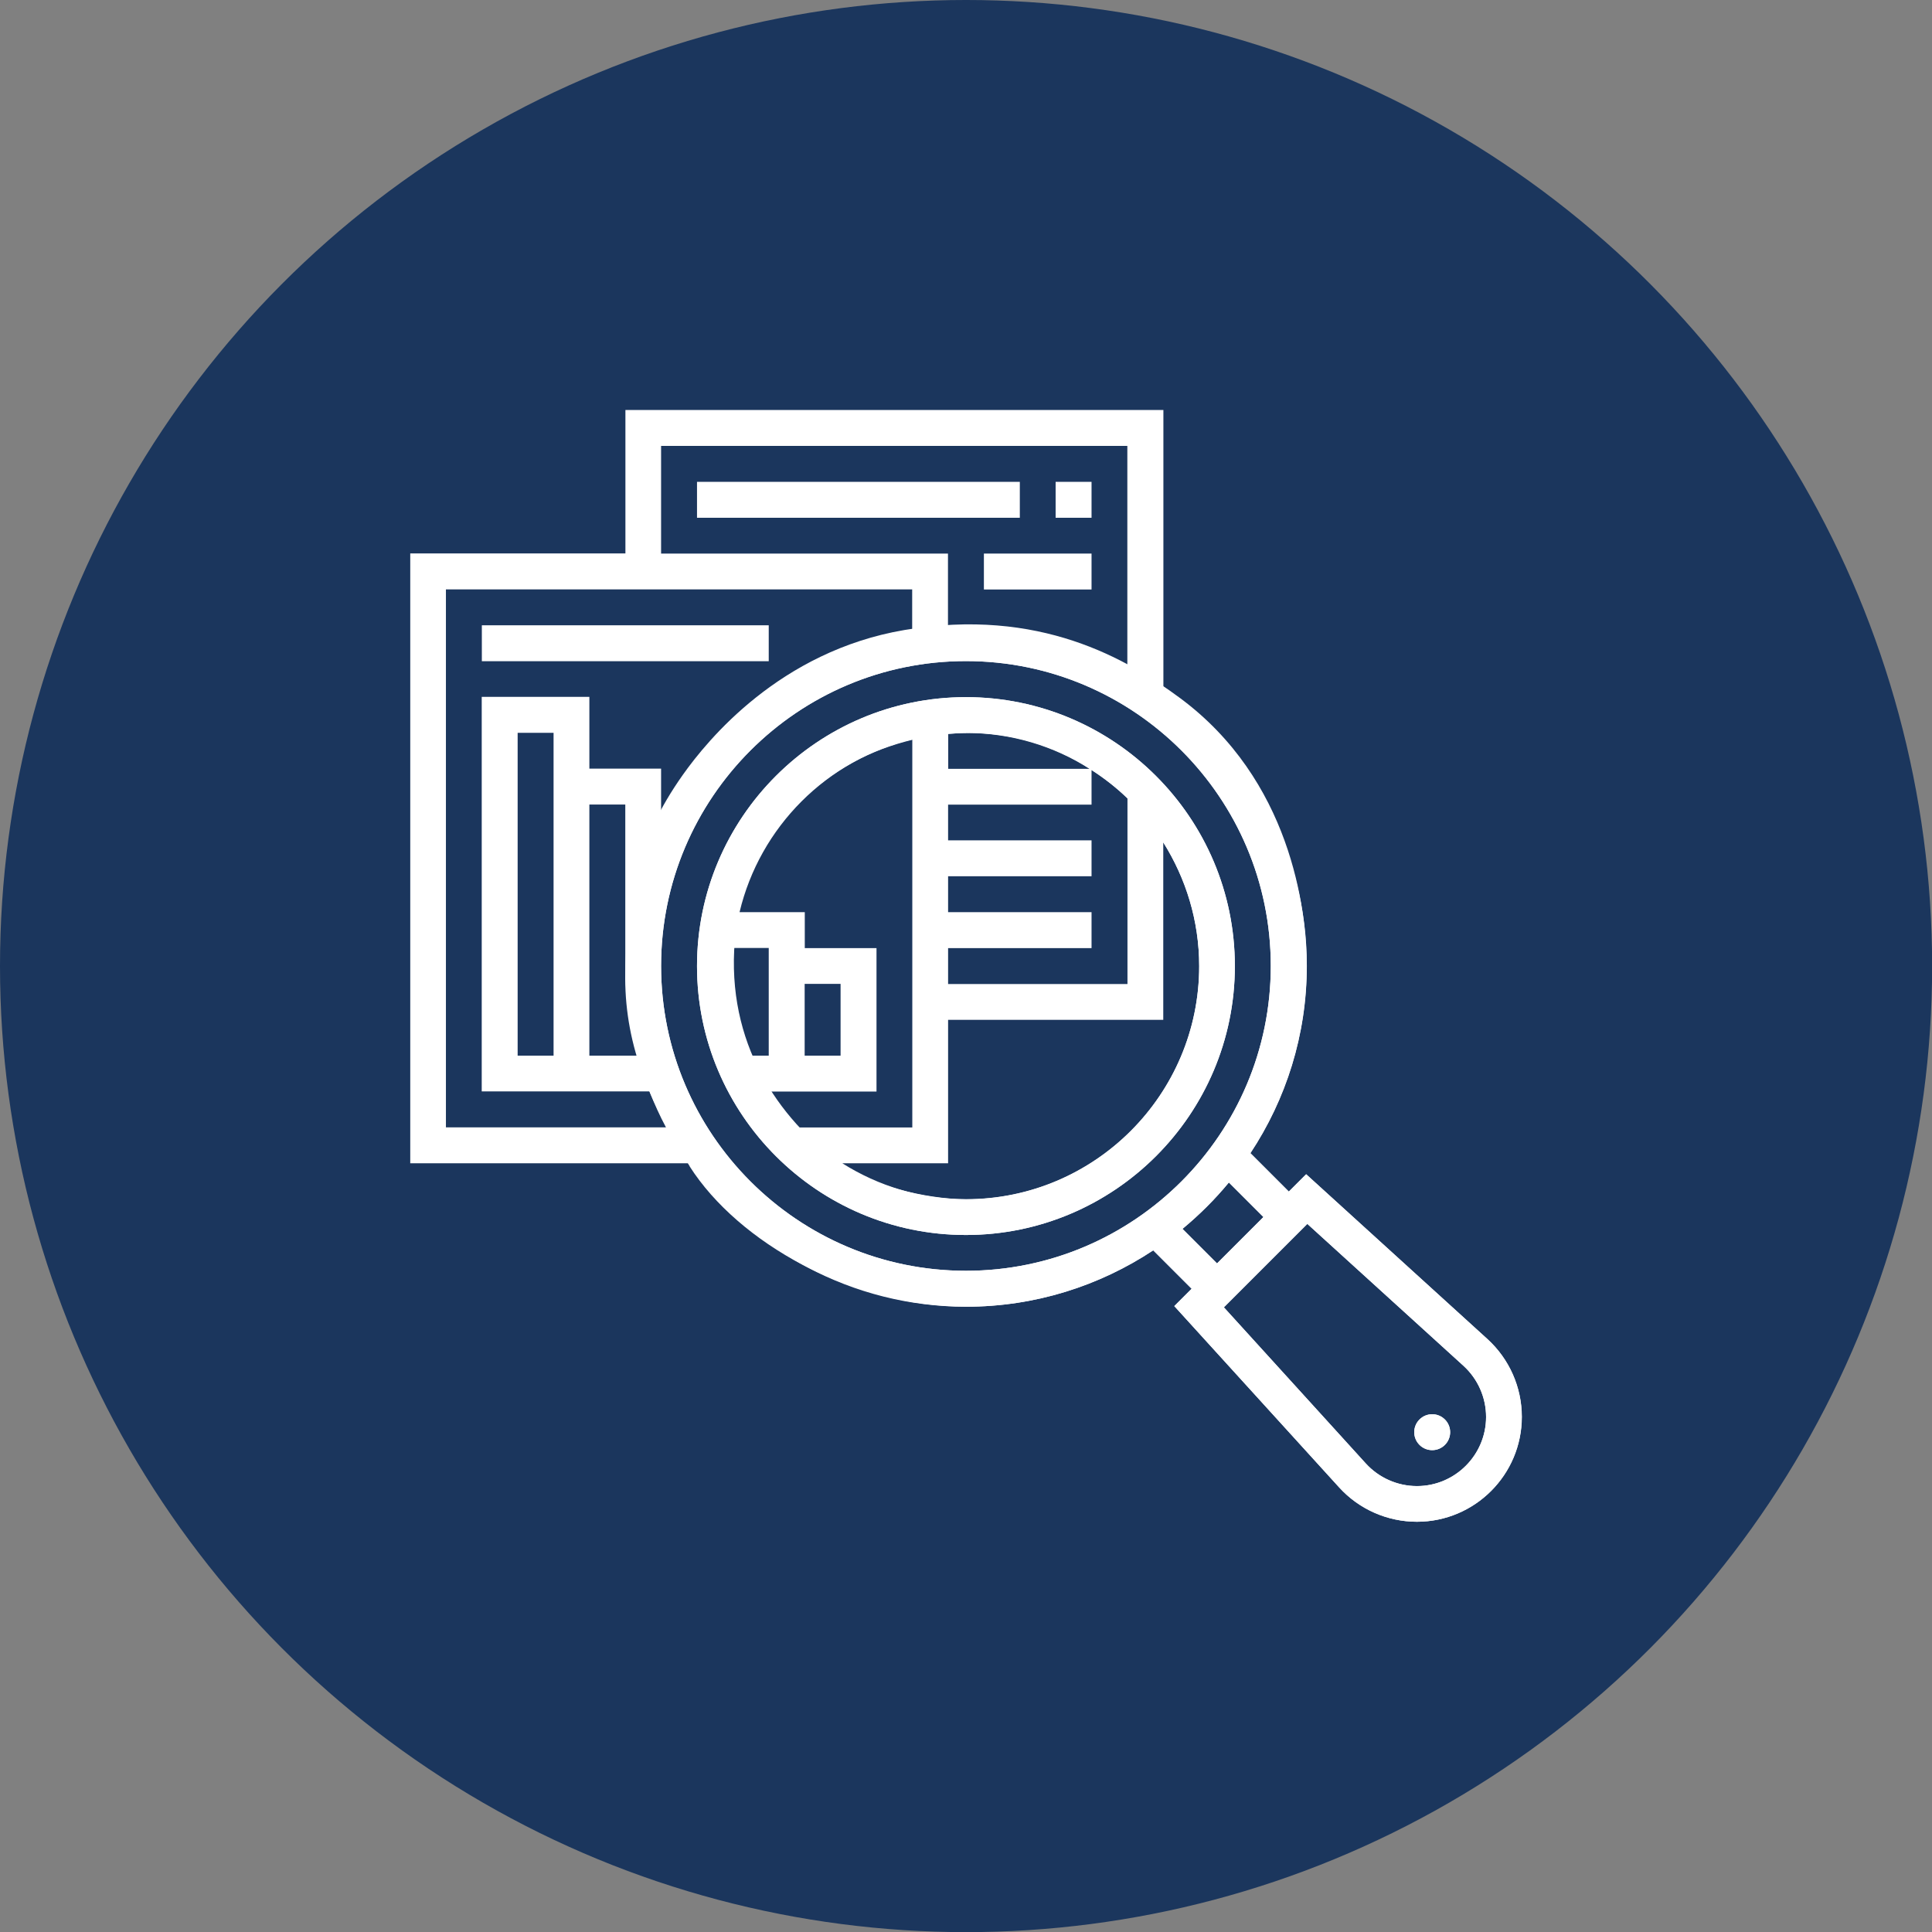 <?xml version="1.0" encoding="UTF-8"?>
<svg id="Layer_2" data-name="Layer 2" xmlns="http://www.w3.org/2000/svg" viewBox="0 0 154.89 154.89">
  <rect x="0" y="0" width="154.89" height="154.89" fill="#808080" stroke="none"/>
  <defs>
    <style>
      .cls-1 {
        fill: #1b365d;
      }

      .cls-1, .cls-2 {
        stroke-width: 0px;
      }

      .cls-2 {
        fill: #fff;
      }
    </style>
  </defs>
  <g id="Layer">
    <g>
      <circle class="cls-1" cx="77.45" cy="77.45" r="77.45"/>
      <g>
        <g>
          <path class="cls-2" d="m55.88,77.45c0,11.89,9.67,21.56,21.56,21.56,11.89,0,21.56-9.67,21.56-21.56,0-11.89-9.67-21.56-21.56-21.56-11.89,0-21.56,9.67-21.56,21.56Zm20.13-12.94h11.5s0-2.78,0-2.78c1.03.66,2,1.42,2.88,2.27v14.89h-14.38v-2.88h11.5s0-2.88,0-2.88h-11.5v-2.88h11.5s0-2.88,0-2.88h-11.5v-2.88Zm1.44-5.75c3.64,0,7.04,1.06,9.92,2.88h-11.35v-2.8c.48-.04.95-.07,1.44-.07Zm0,37.38c-3.64,0-7.04-1.06-9.92-2.88h8.48s0-11.5,0-11.5h17.25s0-14.23,0-14.23c1.81,2.88,2.88,6.27,2.88,9.92,0,10.3-8.38,18.69-18.69,18.69Zm-15.72-8.63h8.54s0-11.5,0-11.5h-5.75v-2.88s-5.23,0-5.23,0c1.63-6.84,7.01-12.23,13.85-13.85v31.11h-9.14c-.85-.88-1.61-1.84-2.27-2.88Zm2.78-2.88v-5.75h2.88v5.75h-2.88Zm-5.75-7.19c0-.49.04-.96.07-1.44h2.8v8.63h-1.43c-.93-2.21-1.44-4.64-1.44-7.19Z"/>
          <path class="cls-2" d="m32.88,93.26h22.34c4.96,6.95,13.06,11.5,22.23,11.5,5.54,0,10.7-1.67,15.01-4.52l3.08,3.08-1.39,1.39,13.22,14.54c1.59,1.75,3.86,2.75,6.23,2.75,4.64,0,8.41-3.77,8.41-8.41,0-2.37-1-4.63-2.75-6.23l-14.54-13.22-1.39,1.39-3.08-3.08c2.85-4.31,4.52-9.47,4.52-15.01,0-9.17-4.55-17.27-11.5-22.23v-22.34s-43.13,0-43.13,0v11.5h-17.25s0,48.88,0,48.88Zm57.5-39.86c-3.85-2.08-8.26-3.27-12.94-3.27-.49,0-.96.05-1.44.07v-5.82s-23,0-23,0v-8.63h37.38v17.64Zm7.74,51.41l6.69-6.69,12.52,11.38c1.15,1.05,1.81,2.54,1.81,4.1,0,3.05-2.49,5.54-5.54,5.54-1.56,0-3.05-.66-4.1-1.81l-11.38-12.52Zm-3.32-6.29c1.35-1.12,2.6-2.36,3.72-3.72l2.77,2.77-3.72,3.72-2.77-2.77Zm-41.8-21.08c0-13.48,10.96-24.44,24.44-24.44s24.44,10.96,24.44,24.44c0,13.48-10.96,24.44-24.44,24.44-13.48,0-24.44-10.96-24.44-24.44Zm-1.88,7.19h-3.87v-20.13h2.88v12.94c0,2.49.36,4.89.99,7.19Zm-15.37-37.38h37.38v3.25c-8.84,1.41-16.27,7.06-20.13,14.81v-3.69s-5.75,0-5.75,0v-5.75s-8.63,0-8.63,0v31.63s13.45,0,13.45,0c.39.98.82,1.95,1.32,2.88h-17.64v-43.13Zm5.75,37.38v-25.88h2.88v25.88h-2.88Z"/>
          <rect class="cls-2" x="84.63" y="38.63" width="2.88" height="2.88"/>
          <rect class="cls-2" x="55.88" y="38.63" width="25.88" height="2.88"/>
          <rect class="cls-2" x="38.63" y="50.13" width="23" height="2.88"/>
          <rect class="cls-2" x="78.88" y="44.38" width="8.63" height="2.88"/>
          <circle class="cls-2" cx="114.82" cy="114.82" r="1.44"/>
        </g>
        <g>
          <path class="cls-2" d="m55.88,77.45c0,11.89,9.67,21.56,21.56,21.56,11.89,0,21.56-9.67,21.56-21.56,0-11.89-9.67-21.56-21.56-21.56-11.89,0-21.56,9.67-21.56,21.56Zm3.1-2.81c.84-6.96,5.96-12.65,12.33-14.8,6.68-2.26,12.38-.62,16.04,1.8l.15.09c1.03.66,2,1.42,2.88,2.27l2.88,3.54c1.81,2.88,2.88,6.27,2.88,9.92,0,10.3-8.38,18.69-18.69,18.69-2.03,0-7.14-.61-10.55-3.22-4.95-3.8-8.91-9.98-7.91-18.28Z"/>
          <path class="cls-2" d="m98.12,104.81l6.69-6.69,12.52,11.38c1.15,1.05,1.81,2.54,1.81,4.1,0,3.05-2.49,5.54-5.54,5.54-1.56,0-3.05-.66-4.1-1.81l-11.38-12.52Zm-3.32-6.29c1.35-1.12,2.6-2.36,3.72-3.72l2.77,2.77-3.72,3.72-2.77-2.77Zm-41.8-21.08c0-13.48,10.96-24.44,24.44-24.44s24.44,10.96,24.44,24.44c0,13.48-10.96,24.44-24.44,24.44-13.48,0-24.44-10.96-24.44-24.44Zm2.29,16.07c3.89,6.1,12.98,11.25,22.15,11.25,5.54,0,10.7-1.67,15.01-4.52l3.08,3.08-1.39,1.39,13.22,14.54c1.59,1.75,3.86,2.75,6.23,2.75,4.64,0,8.41-3.77,8.41-8.41,0-2.37-1-4.63-2.75-6.23l-14.54-13.22-1.39,1.39-3.08-3.08c2.85-4.31,4.52-9.47,4.52-15.01,0-4.66-1.34-14.95-10.16-21.48-4.21-3.11-11.25-7.3-22.1-5.45-9.98,1.7-15.78,8.82-17.75,11.6-3.84,5.42-4.4,9.85-4.61,15.33-.21,5.48,1.46,10.27,5.16,16.07Z"/>
          <circle class="cls-2" cx="114.82" cy="114.82" r="1.44"/>
        </g>
      </g>
    </g>
  </g>
</svg>
